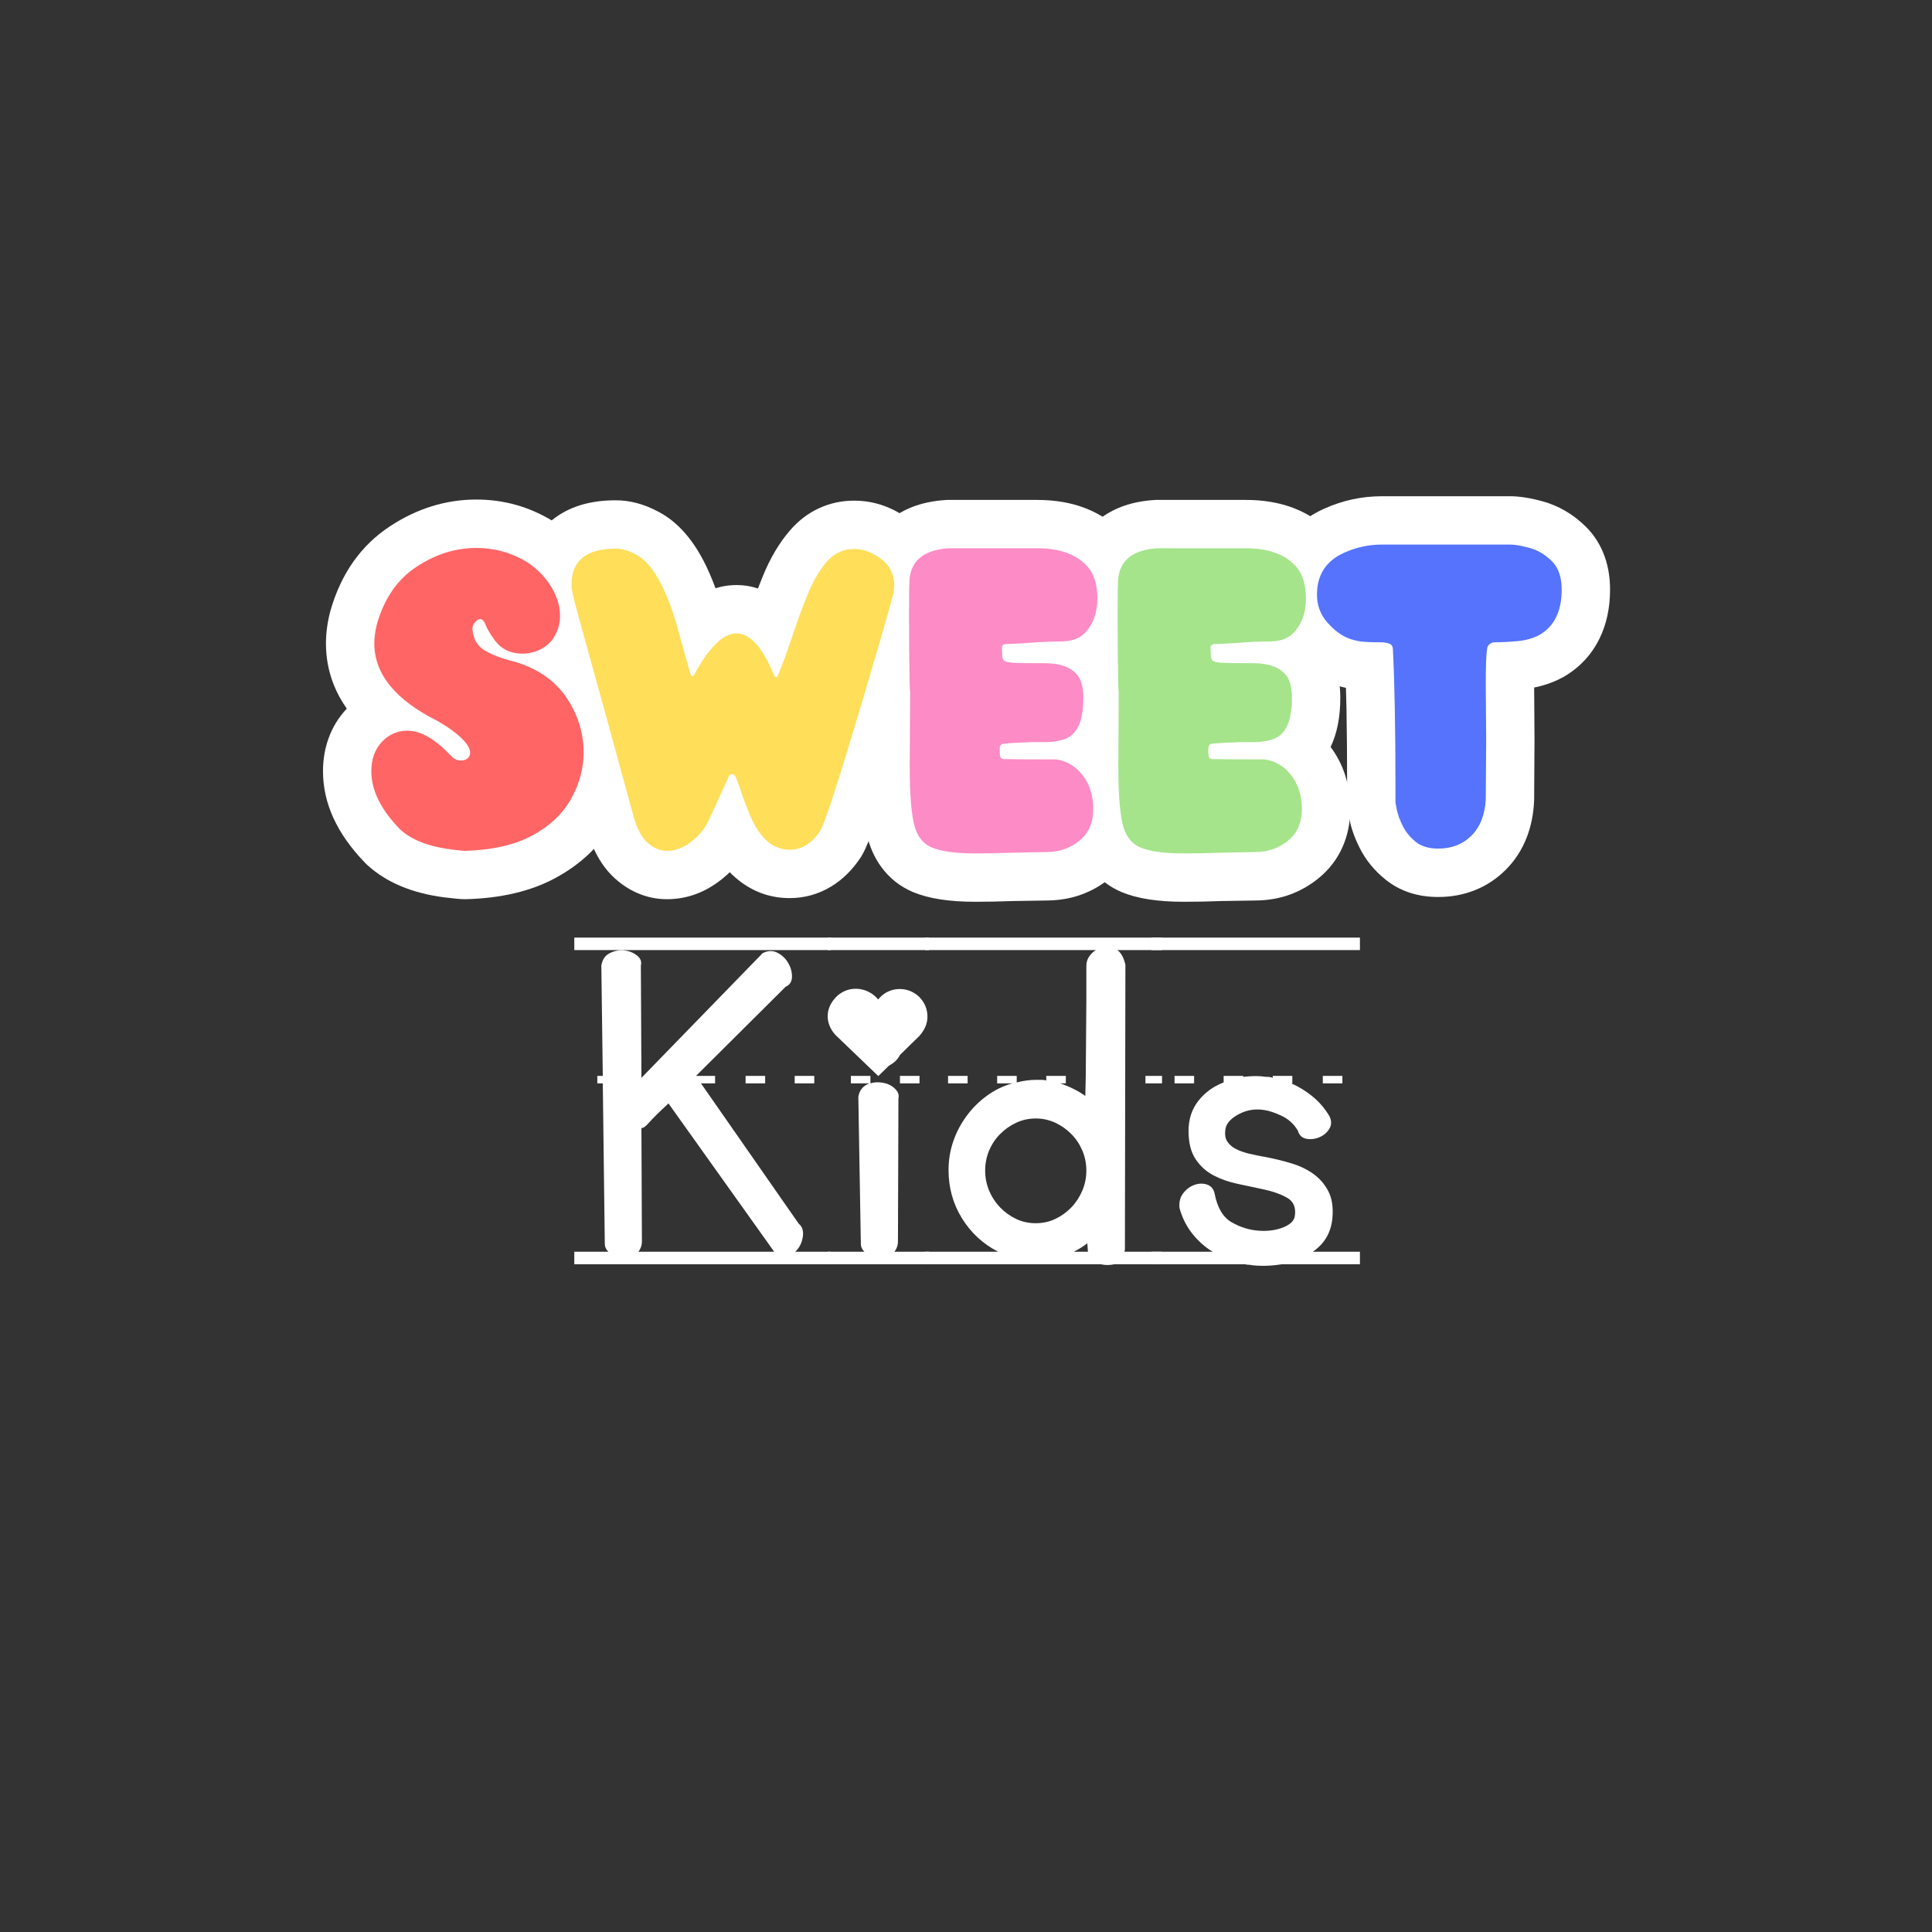 <svg version="1.2" preserveAspectRatio="xMidYMid meet" height="500" viewBox="0 0 375 375" zoomAndPan="magnify" width="500" xmlns:xlink="http://www.w3.org/1999/xlink" xmlns="http://www.w3.org/2000/svg"><rect x="0" y="0" width="375" height="375" fill="#333333" stroke="none"/><defs><clipPath id="f74d09bf2c"><path d="M 160.652 191.852 L 180.047 191.852 L 180.047 208.863 L 160.652 208.863 Z M 160.652 191.852"></path></clipPath><clipPath id="a2c4bd0b1c"><path d="M 161.418 194.625 C 159.848 197.211 160.957 199.73 162.348 201.066 L 170.477 208.863 L 178.434 201.094 C 179.727 199.656 180.223 198.129 179.945 196.434 C 179.566 194.082 177.629 192.262 175.238 192 C 173.773 191.844 172.355 192.258 171.25 193.176 C 170.953 193.422 170.688 193.699 170.453 194 C 170.18 193.66 169.855 193.344 169.492 193.066 C 168.219 192.102 166.602 191.719 165.047 192.016 C 163.574 192.301 162.254 193.25 161.418 194.625 Z M 161.418 194.625"></path></clipPath></defs><g id="649c379e0c"><g style="fill:#ffffff;fill-opacity:1;"><g transform="translate(71.654, 164.074)"><path d="M 18.273 -8.312 C 22.125 -8.414 25.102 -9.031 27.199 -10.16 C 29 -11.133 30.266 -12.273 30.996 -13.582 C 31.824 -15.07 32.238 -16.551 32.238 -18.023 C 32.238 -19.801 31.715 -21.523 30.668 -23.195 C 30.164 -23.988 29.508 -24.66 28.699 -25.215 C 27.754 -25.863 26.562 -26.375 25.129 -26.742 C 22.605 -27.355 20.207 -28.301 17.93 -29.582 C 15.684 -30.848 13.926 -32.57 12.652 -34.754 C 11.5 -36.723 10.84 -38.938 10.664 -41.391 L 10.605 -42.191 L 10.684 -42.992 C 10.934 -45.461 11.883 -47.641 13.535 -49.527 C 14.395 -50.512 15.363 -51.309 16.441 -51.926 C 18.051 -52.848 19.773 -53.309 21.602 -53.309 L 22.633 -53.309 L 23.637 -53.082 C 25.855 -52.59 27.723 -51.477 29.238 -49.742 C 30.191 -48.656 30.926 -47.387 31.445 -45.93 C 31.379 -46.121 31.312 -46.281 31.246 -46.41 L 31.242 -46.418 C 31.254 -46.395 31.273 -46.363 31.297 -46.324 C 31.461 -46.047 31.707 -45.684 32.031 -45.227 L 24.391 -39.77 L 31.902 -45.402 C 31.629 -45.77 31.246 -46.07 30.762 -46.301 C 30.371 -46.488 30.035 -46.582 29.754 -46.582 C 29.484 -46.582 29.246 -46.527 29.039 -46.418 C 28.512 -46.137 28.109 -45.734 27.828 -45.207 C 27.719 -45 27.664 -44.762 27.664 -44.488 C 27.664 -44.66 27.547 -44.93 27.32 -45.301 C 26.879 -46.012 26.254 -46.633 25.449 -47.164 L 30.613 -55.004 L 25.766 -46.965 C 24.25 -47.879 22.602 -48.332 20.816 -48.332 C 18.637 -48.332 16.48 -47.633 14.352 -46.23 C 12.598 -45.078 11.32 -43.113 10.531 -40.336 L 1.504 -42.918 L 10.609 -40.641 C 10.465 -40.051 10.391 -39.57 10.391 -39.195 C 10.391 -38.445 10.711 -37.676 11.355 -36.887 C 12.555 -35.414 14.605 -33.953 17.504 -32.504 L 17.758 -32.375 L 18.008 -32.23 C 19.172 -31.555 20.043 -31.012 20.621 -30.602 L 15.164 -22.961 L 20.43 -30.734 C 22.559 -29.289 24.258 -27.855 25.52 -26.43 C 27.832 -23.82 28.988 -20.996 28.988 -17.953 C 28.988 -16.281 28.629 -14.707 27.914 -13.23 C 27.148 -11.645 26.047 -10.324 24.613 -9.273 C 22.605 -7.801 20.336 -7.062 17.809 -7.062 C 16.023 -7.062 14.328 -7.449 12.719 -8.223 C 11.32 -8.898 10.074 -9.828 8.98 -11.012 C 8.129 -11.918 7.398 -12.543 6.793 -12.895 C 6.73 -12.93 6.68 -12.957 6.645 -12.973 C 6.652 -12.969 6.676 -12.961 6.711 -12.949 C 6.918 -12.887 7.16 -12.855 7.438 -12.855 C 7.773 -12.855 8.129 -12.938 8.504 -13.102 C 8.852 -13.258 9.129 -13.441 9.328 -13.652 C 9.531 -13.871 9.68 -14.113 9.777 -14.383 C 9.805 -14.457 9.82 -14.516 9.828 -14.559 C 9.82 -14.523 9.816 -14.461 9.816 -14.379 C 9.816 -13.977 9.961 -13.492 10.242 -12.918 C 10.734 -11.922 11.562 -10.828 12.73 -9.629 L 6.008 -3.074 L 12.34 -10.008 C 12.59 -9.781 12.992 -9.555 13.551 -9.336 C 14.453 -8.977 15.598 -8.703 16.977 -8.52 C 17.633 -8.441 18.164 -8.379 18.57 -8.34 C 18.73 -8.32 18.848 -8.312 18.926 -8.305 C 18.832 -8.312 18.699 -8.316 18.527 -8.316 L 18.527 1.074 Z M 18.777 10.457 L 18.652 10.461 L 18.527 10.461 C 17.863 10.461 16.52 10.34 14.496 10.094 C 8.258 9.262 3.32 7.184 -0.32 3.859 L -0.523 3.676 L -0.715 3.48 C -6.211 -2.16 -8.961 -8.109 -8.961 -14.379 C -8.961 -16.633 -8.605 -18.746 -7.898 -20.719 C -7.125 -22.883 -5.953 -24.801 -4.391 -26.473 C -2.832 -28.141 -1.051 -29.414 0.957 -30.297 C 2.988 -31.188 5.148 -31.633 7.438 -31.633 C 12.719 -31.633 17.832 -29.004 22.777 -23.75 C 22.254 -24.316 21.617 -24.781 20.863 -25.145 C 19.898 -25.609 18.883 -25.84 17.809 -25.84 C 16.238 -25.84 14.805 -25.367 13.512 -24.414 C 12.434 -23.625 11.602 -22.625 11.012 -21.406 C 10.477 -20.301 10.211 -19.148 10.211 -17.953 C 10.211 -16.832 10.438 -15.805 10.898 -14.871 C 11.086 -14.492 11.273 -14.195 11.461 -13.98 C 11.246 -14.227 10.723 -14.629 9.898 -15.188 L 9.801 -15.254 L 9.707 -15.32 C 9.617 -15.387 9.246 -15.605 8.602 -15.98 L 13.305 -24.105 L 9.105 -15.707 C 3.801 -18.359 -0.301 -21.465 -3.199 -25.02 C -6.66 -29.262 -8.387 -33.988 -8.387 -39.195 C -8.387 -41.113 -8.129 -43.109 -7.605 -45.195 L -7.57 -45.344 L -7.527 -45.496 C -5.457 -52.734 -1.605 -58.211 4.031 -61.918 C 9.293 -65.379 14.887 -67.113 20.816 -67.113 C 26.086 -67.113 30.969 -65.754 35.465 -63.043 L 35.621 -62.949 L 35.777 -62.848 C 38.883 -60.801 41.383 -58.25 43.277 -55.195 C 45.387 -51.797 46.441 -48.23 46.441 -44.488 C 46.441 -41.645 45.766 -38.949 44.414 -36.406 C 42.895 -33.543 40.703 -31.352 37.84 -29.832 C 35.297 -28.48 32.602 -27.805 29.754 -27.805 C 27.188 -27.805 24.812 -28.328 22.637 -29.375 C 20.359 -30.465 18.441 -32.055 16.879 -34.137 L 16.812 -34.223 L 16.75 -34.312 C 15.289 -36.359 14.293 -38.125 13.762 -39.617 C 14.043 -38.828 14.492 -38.082 15.109 -37.379 C 16.293 -36.023 17.777 -35.148 19.566 -34.754 L 21.602 -43.918 L 21.602 -34.527 C 23.098 -34.527 24.484 -34.895 25.758 -35.625 C 26.504 -36.051 27.141 -36.562 27.664 -37.164 C 28.648 -38.289 29.219 -39.609 29.371 -41.125 L 20.027 -42.059 L 29.395 -42.727 C 29.359 -43.176 29.188 -43.672 28.871 -44.215 C 28.43 -44.969 27.852 -45.547 27.133 -45.949 C 27.91 -45.516 28.797 -45.172 29.805 -44.93 C 33.379 -44.008 36.551 -42.598 39.32 -40.699 C 42.234 -38.703 44.652 -36.191 46.578 -33.168 C 49.539 -28.449 51.02 -23.402 51.02 -18.023 C 51.02 -13.301 49.812 -8.77 47.398 -4.441 C 44.887 0.062 41.121 3.668 36.102 6.371 C 31.383 8.914 25.605 10.277 18.777 10.457 Z M 18.777 10.457" style="stroke:none"></path></g></g><g style="fill:#ffffff;fill-opacity:1;"><g transform="translate(111.205, 164.074)"><path d="M 18.238 -8.316 C 17.922 -8.316 17.625 -8.262 17.352 -8.156 C 17.266 -8.125 17.195 -8.094 17.141 -8.062 C 17.133 -8.055 17.129 -8.055 17.129 -8.055 C 17.141 -8.062 17.16 -8.078 17.18 -8.094 C 17.535 -8.379 17.785 -8.672 17.926 -8.98 L 22.027 -17.961 L 22.445 -18.582 C 23.234 -19.77 24.203 -20.742 25.352 -21.508 C 27.035 -22.633 28.887 -23.195 30.898 -23.195 C 33.215 -23.195 35.285 -22.477 37.102 -21.039 C 38.379 -20.031 39.375 -18.762 40.086 -17.238 C 40.406 -16.555 40.695 -15.828 40.953 -15.059 C 42.074 -11.773 42.887 -9.648 43.387 -8.676 C 43.555 -8.355 43.711 -8.102 43.855 -7.918 C 43.879 -7.891 43.895 -7.871 43.902 -7.863 C 43.867 -7.898 43.824 -7.934 43.77 -7.977 C 43.273 -8.348 42.703 -8.531 42.059 -8.531 C 41.457 -8.531 40.898 -8.371 40.379 -8.055 C 40.23 -7.961 40.113 -7.871 40.031 -7.789 C 40.059 -7.816 40.109 -7.887 40.184 -7.996 L 47.996 -2.789 L 40.051 -7.793 C 39.922 -7.586 39.816 -7.402 39.73 -7.23 C 39.723 -7.211 39.719 -7.199 39.715 -7.195 C 39.723 -7.211 39.73 -7.234 39.746 -7.262 C 39.84 -7.484 39.965 -7.809 40.121 -8.23 C 40.5 -9.258 40.988 -10.691 41.59 -12.531 C 42.844 -16.367 44.531 -21.84 46.652 -28.941 C 50.559 -42.109 52.703 -49.516 53.094 -51.16 L 62.23 -48.996 L 52.887 -49.93 L 53.031 -51.359 L 62.371 -50.426 L 52.984 -50.426 C 52.984 -50.039 53.094 -49.621 53.316 -49.172 C 53.543 -48.707 53.824 -48.352 54.148 -48.105 C 54.074 -48.16 54.012 -48.203 53.961 -48.23 L 53.957 -48.234 C 53.973 -48.227 53.992 -48.219 54.012 -48.211 C 54.18 -48.148 54.367 -48.121 54.574 -48.121 C 54.914 -48.121 55.27 -48.207 55.645 -48.383 C 55.969 -48.531 56.211 -48.699 56.367 -48.879 C 55.617 -48.02 54.914 -46.781 54.258 -45.168 C 53.289 -42.789 52.371 -40.293 51.508 -37.68 C 50.508 -34.656 49.465 -31.824 48.379 -29.184 L 48.25 -28.867 L 48.094 -28.562 C 47.328 -27.027 46.234 -25.785 44.816 -24.84 C 43.203 -23.766 41.426 -23.227 39.484 -23.227 C 37.68 -23.227 36.004 -23.691 34.457 -24.621 C 33.191 -25.379 32.141 -26.379 31.312 -27.625 L 30.77 -28.438 L 30.41 -29.344 C 30.219 -29.816 29.848 -30.605 29.297 -31.707 L 37.695 -35.906 L 29.414 -31.484 C 29.16 -31.957 28.926 -32.34 28.715 -32.629 C 28.652 -32.711 28.602 -32.777 28.559 -32.824 L 28.559 -32.828 C 28.574 -32.812 28.594 -32.793 28.617 -32.773 C 28.875 -32.547 29.211 -32.344 29.625 -32.168 C 30.289 -31.883 31.004 -31.738 31.758 -31.738 C 32.48 -31.738 33.156 -31.883 33.785 -32.164 C 34.141 -32.324 34.414 -32.492 34.602 -32.668 C 34.027 -32.129 33.543 -31.555 33.152 -30.945 C 32.523 -29.961 32.09 -29.238 31.859 -28.773 L 30.461 -25.977 L 25.391 -23.441 L 23.176 -23.441 C 21.988 -23.441 20.84 -23.652 19.73 -24.074 C 18.629 -24.496 17.633 -25.098 16.75 -25.887 C 15.539 -26.961 14.641 -28.273 14.062 -29.82 C 13.895 -30.27 12.938 -33.629 11.195 -39.902 C 10.301 -43.023 9.367 -45.422 8.398 -47.102 C 8.082 -47.645 7.805 -48.047 7.562 -48.301 L 7.559 -48.316 C 7.66 -48.234 7.789 -48.16 7.941 -48.086 L 7.797 -48.156 L 7.656 -48.23 C 7.598 -48.262 7.551 -48.285 7.516 -48.297 C 7.527 -48.293 7.551 -48.285 7.582 -48.277 C 7.785 -48.219 8.023 -48.191 8.297 -48.191 C 7.703 -48.191 7.273 -48.156 7.008 -48.082 C 7.219 -48.141 7.484 -48.297 7.797 -48.555 C 8.316 -48.98 8.699 -49.488 8.941 -50.09 C 9.02 -50.273 9.07 -50.441 9.098 -50.594 C 9.102 -50.621 9.105 -50.641 9.105 -50.656 C 9.102 -50.637 9.102 -50.605 9.102 -50.57 C 9.102 -50.754 9.094 -50.918 9.082 -51.059 L 9.086 -51.043 C 9.121 -50.824 9.191 -50.52 9.289 -50.129 C 9.578 -48.965 10.406 -45.914 11.77 -40.98 L 20.711 -8.5 C 20.898 -7.785 21.066 -7.277 21.223 -6.973 C 21.23 -6.953 21.238 -6.945 21.238 -6.941 C 21.223 -6.965 21.203 -6.996 21.18 -7.031 C 21.062 -7.188 20.91 -7.352 20.73 -7.516 C 20.547 -7.68 20.289 -7.832 19.961 -7.973 C 19.418 -8.199 18.844 -8.316 18.238 -8.316 Z M 18.238 10.461 C 16.297 10.461 14.426 10.078 12.621 9.312 C 11.027 8.637 9.543 7.68 8.168 6.441 C 5.578 4.109 3.723 0.789 2.605 -3.516 L -6.332 -35.98 C -7.734 -41.062 -8.602 -44.262 -8.93 -45.574 C -9.426 -47.562 -9.676 -49.227 -9.676 -50.57 C -9.676 -52.965 -9.266 -55.172 -8.441 -57.184 C -7.484 -59.535 -6.027 -61.508 -4.078 -63.098 C -0.922 -65.68 3.203 -66.969 8.297 -66.969 C 11.059 -66.969 13.801 -66.238 16.523 -64.781 L 12.09 -56.508 L 16.238 -64.93 C 19.535 -63.305 22.34 -60.496 24.648 -56.508 C 26.395 -53.488 27.941 -49.629 29.289 -44.93 C 30.121 -41.934 30.754 -39.664 31.188 -38.121 C 31.398 -37.363 31.562 -36.785 31.676 -36.391 C 31.727 -36.211 31.766 -36.074 31.793 -35.984 C 31.797 -35.973 31.801 -35.961 31.805 -35.949 C 31.805 -35.949 31.801 -35.953 31.801 -35.961 C 31.758 -36.102 31.703 -36.254 31.645 -36.414 C 31.137 -37.77 30.328 -38.938 29.227 -39.918 C 28.395 -40.66 27.457 -41.227 26.418 -41.621 C 25.371 -42.02 24.289 -42.219 23.176 -42.219 L 23.176 -32.832 L 18.977 -41.23 L 19.262 -41.371 L 23.461 -32.973 L 15.062 -37.172 C 15.594 -38.234 16.355 -39.539 17.348 -41.082 C 18.578 -43 20.047 -44.762 21.762 -46.367 C 23.094 -47.617 24.535 -48.59 26.082 -49.289 C 27.902 -50.105 29.793 -50.516 31.758 -50.516 C 33.562 -50.516 35.309 -50.156 36.996 -49.438 C 38.43 -48.824 39.77 -47.969 41.016 -46.871 C 42.859 -45.254 44.512 -43.074 45.977 -40.332 L 46.094 -40.105 C 46.875 -38.539 47.461 -37.273 47.844 -36.316 L 39.125 -32.832 L 46.938 -38.039 C 46.203 -39.137 45.266 -40.031 44.117 -40.723 C 42.691 -41.578 41.145 -42.004 39.484 -42.004 C 37.637 -42.004 35.941 -41.492 34.402 -40.465 C 33.055 -39.566 32.02 -38.398 31.301 -36.957 L 39.699 -32.758 L 31.016 -36.336 C 31.934 -38.559 32.82 -40.973 33.68 -43.574 C 34.676 -46.59 35.738 -49.48 36.867 -52.254 C 38.309 -55.789 40.086 -58.773 42.199 -61.199 C 43.785 -63.027 45.625 -64.426 47.711 -65.402 C 49.852 -66.398 52.141 -66.898 54.574 -66.898 C 58.496 -66.898 62.145 -65.613 65.516 -63.051 C 67.535 -61.516 69.082 -59.656 70.156 -57.477 C 71.227 -55.309 71.762 -52.961 71.762 -50.426 L 71.762 -49.957 L 71.508 -47.441 L 71.363 -46.832 C 70.895 -44.852 68.656 -37.094 64.645 -23.562 C 62.477 -16.309 60.742 -10.691 59.441 -6.707 C 58.766 -4.641 58.199 -2.98 57.738 -1.73 C 57.09 0.023 56.492 1.336 55.941 2.215 L 55.809 2.418 C 54.234 4.777 52.371 6.617 50.211 7.945 C 47.715 9.48 44.996 10.246 42.059 10.246 C 38.551 10.246 35.383 9.191 32.551 7.082 C 30.234 5.355 28.285 2.977 26.711 -0.051 C 25.781 -1.844 24.59 -4.867 23.137 -9.121 C 23.109 -9.207 23.086 -9.266 23.07 -9.297 C 23.617 -8.133 24.414 -7.133 25.465 -6.301 C 27.059 -5.043 28.871 -4.418 30.898 -4.418 C 32.676 -4.418 34.297 -4.906 35.77 -5.887 C 36.703 -6.508 37.469 -7.27 38.066 -8.168 L 30.258 -13.375 L 38.797 -9.473 L 35.004 -1.176 C 33.617 1.855 31.578 4.441 28.883 6.59 C 25.645 9.172 22.098 10.461 18.238 10.461 Z M 18.238 10.461" style="stroke:none"></path></g></g><g style="fill:#ffffff;fill-opacity:1;"><g transform="translate(173.936, 164.074)"><path d="M 15.379 -7.816 C 17.32 -7.816 19.621 -7.859 22.277 -7.953 C 24.391 -8.004 26.688 -8.039 29.164 -8.066 C 29.406 -8.066 29.57 -8.105 29.66 -8.18 C 29.379 -7.949 29.16 -7.652 29 -7.285 C 28.941 -7.148 28.898 -7.027 28.879 -6.922 C 28.875 -6.906 28.875 -6.898 28.875 -6.898 C 28.879 -6.926 28.879 -6.965 28.879 -7.008 C 28.879 -7.375 28.848 -7.652 28.789 -7.844 L 28.789 -7.859 C 28.844 -7.793 28.953 -7.707 29.125 -7.605 C 29.352 -7.473 29.566 -7.391 29.773 -7.363 L 31.043 -16.664 L 31.043 -7.277 C 26.645 -7.277 23.172 -7.301 20.633 -7.352 L 20.059 -7.363 L 19.488 -7.441 C 17.582 -7.715 15.902 -8.449 14.445 -9.652 C 12.75 -11.047 11.633 -12.816 11.098 -14.961 C 10.84 -15.996 10.711 -17.137 10.711 -18.383 C 10.711 -20.336 11.09 -22.07 11.844 -23.582 C 12.883 -25.66 14.477 -27.188 16.625 -28.164 C 17.664 -28.637 18.785 -28.938 19.992 -29.074 C 20.617 -29.141 21.531 -29.207 22.727 -29.262 L 26.262 -29.418 L 29.074 -29.418 C 29.301 -29.418 29.559 -29.457 29.844 -29.543 C 29.113 -29.324 28.465 -28.965 27.902 -28.457 C 27.453 -28.055 27.117 -27.625 26.898 -27.168 C 26.855 -27.078 26.828 -27.008 26.809 -26.953 C 26.82 -26.988 26.832 -27.047 26.848 -27.129 C 26.914 -27.508 26.945 -28 26.945 -28.609 C 26.945 -28.77 26.941 -28.898 26.93 -28.992 L 26.93 -29 C 26.938 -28.965 26.945 -28.922 26.957 -28.875 C 27.102 -28.316 27.402 -27.75 27.859 -27.18 L 35.191 -33.047 L 28.016 -26.992 C 28.449 -26.477 28.926 -26.129 29.445 -25.938 C 29.492 -25.922 29.531 -25.91 29.562 -25.902 C 29.555 -25.902 29.539 -25.906 29.512 -25.91 C 29.355 -25.934 29.148 -25.945 28.898 -25.945 C 25.527 -25.945 23.23 -25.988 22.004 -26.078 C 20.93 -26.152 19.969 -26.305 19.113 -26.523 C 16.801 -27.125 14.949 -28.297 13.555 -30.043 C 11.992 -31.996 11.211 -34.309 11.211 -36.98 L 11.211 -37.266 L 20.602 -37.266 L 11.23 -36.68 L 11.141 -38.117 L 11.141 -38.41 C 11.141 -39.676 11.367 -40.891 11.824 -42.059 C 12.328 -43.348 13.07 -44.48 14.051 -45.461 C 15.445 -46.855 17.141 -47.777 19.137 -48.219 L 20.141 -48.441 L 21.172 -48.441 C 21.887 -48.441 23.051 -48.504 24.672 -48.629 C 27.34 -48.84 29.727 -48.945 31.828 -48.945 C 31.91 -48.945 31.957 -48.945 31.977 -48.945 C 31.867 -48.93 31.738 -48.898 31.59 -48.848 C 30.949 -48.625 30.363 -48.242 29.836 -47.691 C 29.734 -47.582 29.664 -47.477 29.629 -47.375 C 29.652 -47.441 29.664 -47.602 29.664 -47.852 C 29.664 -48.266 29.641 -48.555 29.594 -48.723 C 29.645 -48.543 29.766 -48.324 29.957 -48.078 L 37.41 -53.789 L 30.129 -47.859 C 30.141 -47.844 30.152 -47.832 30.164 -47.824 C 30.125 -47.852 30.055 -47.887 29.953 -47.926 C 29.371 -48.148 28.52 -48.262 27.395 -48.262 L 10.227 -48.262 L 10.227 -57.652 L 10.812 -48.281 C 10.402 -48.254 10.105 -48.215 9.922 -48.156 C 10.074 -48.203 10.27 -48.316 10.512 -48.496 C 10.949 -48.82 11.305 -49.23 11.582 -49.723 C 11.785 -50.09 11.906 -50.422 11.949 -50.727 C 11.91 -50.422 11.891 -48.441 11.891 -44.777 C 11.891 -42.617 11.902 -40.406 11.926 -38.152 L 12 -32.375 C 12.008 -31.699 12.02 -31.215 12.035 -30.914 C 12.035 -30.879 12.039 -30.855 12.039 -30.844 C 12.035 -30.898 12.027 -30.961 12.02 -31.035 C 11.988 -31.355 11.934 -31.68 11.855 -32.016 C 11.707 -32.664 11.492 -33.293 11.207 -33.898 C 10.773 -34.82 10.207 -35.648 9.504 -36.383 C 8.789 -37.137 7.969 -37.75 7.047 -38.23 C 5.688 -38.934 4.246 -39.289 2.719 -39.289 L 12.152 -39.289 L 12.035 -15.262 C 12.035 -11.055 12.227 -8.074 12.605 -6.324 C 12.613 -6.293 12.621 -6.266 12.625 -6.254 C 12.617 -6.273 12.605 -6.305 12.59 -6.34 C 12.516 -6.52 12.406 -6.707 12.262 -6.902 C 11.824 -7.496 11.262 -7.938 10.582 -8.223 C 10.723 -8.164 11.086 -8.094 11.668 -8.016 C 12.656 -7.883 13.895 -7.816 15.379 -7.816 Z M 15.379 10.961 C 10.301 10.961 6.273 10.336 3.293 9.082 C 0.801 8.031 -1.25 6.418 -2.855 4.238 C -4.23 2.367 -5.195 0.18 -5.742 -2.328 C -6.41 -5.395 -6.742 -9.738 -6.742 -15.352 L -6.672 -29.945 L 2.719 -29.898 L 2.719 -20.508 C -3.285 -20.508 -6.434 -23.695 -6.723 -30.062 C -6.746 -30.551 -6.766 -31.242 -6.777 -32.145 L -6.848 -37.953 C -6.875 -40.277 -6.887 -42.551 -6.887 -44.777 C -6.887 -49.219 -6.809 -52.051 -6.656 -53.273 C -6.375 -55.32 -5.758 -57.195 -4.805 -58.898 C -3.777 -60.734 -2.41 -62.285 -0.711 -63.551 C 2.047 -65.605 5.496 -66.762 9.645 -67.023 L 9.934 -67.039 L 27.395 -67.039 C 30.848 -67.039 33.953 -66.508 36.711 -65.445 C 39.93 -64.203 42.59 -62.297 44.688 -59.719 L 44.773 -59.613 L 44.859 -59.5 C 47.25 -56.387 48.441 -52.504 48.441 -47.852 C 48.441 -45.383 48.051 -43.074 47.266 -40.926 C 46.414 -38.605 45.129 -36.535 43.406 -34.711 C 41.832 -33.062 39.922 -31.855 37.688 -31.086 C 35.898 -30.473 33.945 -30.164 31.828 -30.164 C 30.215 -30.164 28.309 -30.078 26.113 -29.906 C 24.012 -29.746 22.367 -29.664 21.172 -29.664 L 21.172 -39.055 L 23.207 -29.891 C 24.773 -30.238 26.148 -31 27.328 -32.184 C 28.199 -33.055 28.863 -34.066 29.312 -35.219 C 29.715 -36.25 29.918 -37.312 29.918 -38.41 L 20.527 -38.41 L 29.898 -38.996 L 29.988 -37.559 L 29.988 -36.98 C 29.988 -37.562 29.906 -38.16 29.742 -38.773 C 29.453 -39.863 28.945 -40.863 28.219 -41.773 C 27.406 -42.785 26.434 -43.574 25.305 -44.141 C 24.812 -44.387 24.324 -44.57 23.84 -44.699 C 23.645 -44.75 23.469 -44.785 23.316 -44.809 C 23.297 -44.809 23.285 -44.812 23.277 -44.812 C 23.293 -44.812 23.316 -44.809 23.344 -44.809 C 24.121 -44.75 25.973 -44.723 28.898 -44.723 C 31.453 -44.723 33.777 -44.344 35.859 -43.586 C 38.477 -42.633 40.648 -41.141 42.367 -39.102 L 42.445 -39.008 L 42.523 -38.91 C 44.656 -36.242 45.727 -32.809 45.727 -28.609 C 45.727 -24.879 45.098 -21.699 43.84 -19.074 C 42.98 -17.27 41.84 -15.734 40.426 -14.469 C 38.895 -13.098 37.121 -12.113 35.102 -11.516 C 33.098 -10.93 31.09 -10.641 29.074 -10.641 L 26.465 -10.641 L 26.465 -20.027 L 26.871 -10.648 L 23.621 -10.508 C 22.816 -10.469 22.297 -10.438 22.066 -10.41 C 22.844 -10.496 23.617 -10.715 24.395 -11.07 C 25.156 -11.414 25.855 -11.863 26.492 -12.418 C 27.391 -13.195 28.105 -14.117 28.641 -15.184 C 29.047 -16 29.309 -16.824 29.43 -17.664 C 29.469 -17.938 29.488 -18.176 29.488 -18.383 C 29.488 -18.676 29.43 -19.055 29.316 -19.516 C 28.852 -21.375 27.871 -22.918 26.379 -24.145 C 25.125 -25.18 23.715 -25.809 22.141 -26.031 L 20.816 -16.738 L 20.996 -26.125 C 23.414 -26.078 26.766 -26.055 31.043 -26.055 L 31.68 -26.055 L 32.312 -25.969 C 34.617 -25.652 36.746 -24.918 38.703 -23.758 C 40.602 -22.633 42.254 -21.152 43.668 -19.32 C 46.328 -15.867 47.656 -11.762 47.656 -7.008 C 47.656 -4.387 47.168 -1.965 46.195 0.258 C 45.141 2.664 43.578 4.707 41.508 6.391 C 38.023 9.227 33.969 10.668 29.348 10.711 C 26.957 10.734 24.82 10.77 22.926 10.812 C 20.051 10.914 17.535 10.961 15.379 10.961 Z M 15.379 10.961" style="stroke:none"></path></g></g><g style="fill:#ffffff;fill-opacity:1;"><g transform="translate(214.424, 164.074)"><path d="M 15.379 -7.816 C 17.32 -7.816 19.621 -7.859 22.277 -7.953 C 24.391 -8.004 26.688 -8.039 29.164 -8.066 C 29.406 -8.066 29.57 -8.105 29.66 -8.18 C 29.379 -7.949 29.16 -7.652 29 -7.285 C 28.941 -7.148 28.898 -7.027 28.879 -6.922 C 28.875 -6.906 28.875 -6.898 28.875 -6.898 C 28.879 -6.926 28.879 -6.965 28.879 -7.008 C 28.879 -7.375 28.848 -7.652 28.789 -7.844 L 28.789 -7.859 C 28.844 -7.793 28.953 -7.707 29.125 -7.605 C 29.352 -7.473 29.566 -7.391 29.773 -7.363 L 31.043 -16.664 L 31.043 -7.277 C 26.645 -7.277 23.172 -7.301 20.633 -7.352 L 20.059 -7.363 L 19.488 -7.441 C 17.582 -7.715 15.902 -8.449 14.445 -9.652 C 12.75 -11.047 11.633 -12.816 11.098 -14.961 C 10.84 -15.996 10.711 -17.137 10.711 -18.383 C 10.711 -20.336 11.09 -22.07 11.844 -23.582 C 12.883 -25.66 14.477 -27.188 16.625 -28.164 C 17.664 -28.637 18.785 -28.938 19.992 -29.074 C 20.617 -29.141 21.531 -29.207 22.727 -29.262 L 26.262 -29.418 L 29.074 -29.418 C 29.301 -29.418 29.559 -29.457 29.844 -29.543 C 29.113 -29.324 28.465 -28.965 27.902 -28.457 C 27.453 -28.055 27.117 -27.625 26.898 -27.168 C 26.855 -27.078 26.828 -27.008 26.809 -26.953 C 26.82 -26.988 26.832 -27.047 26.848 -27.129 C 26.914 -27.508 26.945 -28 26.945 -28.609 C 26.945 -28.77 26.941 -28.898 26.93 -28.992 L 26.93 -29 C 26.938 -28.965 26.945 -28.922 26.957 -28.875 C 27.102 -28.316 27.402 -27.75 27.859 -27.18 L 35.191 -33.047 L 28.016 -26.992 C 28.449 -26.477 28.926 -26.129 29.445 -25.938 C 29.492 -25.922 29.531 -25.91 29.562 -25.902 C 29.555 -25.902 29.539 -25.906 29.512 -25.91 C 29.355 -25.934 29.148 -25.945 28.898 -25.945 C 25.527 -25.945 23.23 -25.988 22.004 -26.078 C 20.93 -26.152 19.969 -26.305 19.113 -26.523 C 16.801 -27.125 14.949 -28.297 13.555 -30.043 C 11.992 -31.996 11.211 -34.309 11.211 -36.98 L 11.211 -37.266 L 20.602 -37.266 L 11.23 -36.68 L 11.141 -38.117 L 11.141 -38.41 C 11.141 -39.676 11.367 -40.891 11.824 -42.059 C 12.328 -43.348 13.07 -44.48 14.051 -45.461 C 15.445 -46.855 17.141 -47.777 19.137 -48.219 L 20.141 -48.441 L 21.172 -48.441 C 21.887 -48.441 23.051 -48.504 24.672 -48.629 C 27.34 -48.84 29.727 -48.945 31.828 -48.945 C 31.91 -48.945 31.957 -48.945 31.977 -48.945 C 31.867 -48.93 31.738 -48.898 31.59 -48.848 C 30.949 -48.625 30.363 -48.242 29.836 -47.691 C 29.734 -47.582 29.664 -47.477 29.629 -47.375 C 29.652 -47.441 29.664 -47.602 29.664 -47.852 C 29.664 -48.266 29.641 -48.555 29.594 -48.723 C 29.645 -48.543 29.766 -48.324 29.957 -48.078 L 37.41 -53.789 L 30.129 -47.859 C 30.141 -47.844 30.152 -47.832 30.164 -47.824 C 30.125 -47.852 30.055 -47.887 29.953 -47.926 C 29.371 -48.148 28.52 -48.262 27.395 -48.262 L 10.227 -48.262 L 10.227 -57.652 L 10.812 -48.281 C 10.402 -48.254 10.105 -48.215 9.922 -48.156 C 10.074 -48.203 10.27 -48.316 10.512 -48.496 C 10.949 -48.82 11.305 -49.23 11.582 -49.723 C 11.785 -50.09 11.906 -50.422 11.949 -50.727 C 11.91 -50.422 11.891 -48.441 11.891 -44.777 C 11.891 -42.617 11.902 -40.406 11.926 -38.152 L 12 -32.375 C 12.008 -31.699 12.02 -31.215 12.035 -30.914 C 12.035 -30.879 12.039 -30.855 12.039 -30.844 C 12.035 -30.898 12.027 -30.961 12.02 -31.035 C 11.988 -31.355 11.934 -31.68 11.855 -32.016 C 11.707 -32.664 11.492 -33.293 11.207 -33.898 C 10.773 -34.82 10.207 -35.648 9.504 -36.383 C 8.789 -37.137 7.969 -37.75 7.047 -38.23 C 5.688 -38.934 4.246 -39.289 2.719 -39.289 L 12.152 -39.289 L 12.035 -15.262 C 12.035 -11.055 12.227 -8.074 12.605 -6.324 C 12.613 -6.293 12.621 -6.266 12.625 -6.254 C 12.617 -6.273 12.605 -6.305 12.59 -6.34 C 12.516 -6.52 12.406 -6.707 12.262 -6.902 C 11.824 -7.496 11.262 -7.938 10.582 -8.223 C 10.723 -8.164 11.086 -8.094 11.668 -8.016 C 12.656 -7.883 13.895 -7.816 15.379 -7.816 Z M 15.379 10.961 C 10.301 10.961 6.273 10.336 3.293 9.082 C 0.801 8.031 -1.25 6.418 -2.855 4.238 C -4.23 2.367 -5.195 0.18 -5.742 -2.328 C -6.41 -5.395 -6.742 -9.738 -6.742 -15.352 L -6.672 -29.945 L 2.719 -29.898 L 2.719 -20.508 C -3.285 -20.508 -6.434 -23.695 -6.723 -30.062 C -6.746 -30.551 -6.766 -31.242 -6.777 -32.145 L -6.848 -37.953 C -6.875 -40.277 -6.887 -42.551 -6.887 -44.777 C -6.887 -49.219 -6.809 -52.051 -6.656 -53.273 C -6.375 -55.32 -5.758 -57.195 -4.805 -58.898 C -3.777 -60.734 -2.41 -62.285 -0.711 -63.551 C 2.047 -65.605 5.496 -66.762 9.645 -67.023 L 9.934 -67.039 L 27.395 -67.039 C 30.848 -67.039 33.953 -66.508 36.711 -65.445 C 39.93 -64.203 42.59 -62.297 44.688 -59.719 L 44.773 -59.613 L 44.859 -59.5 C 47.25 -56.387 48.441 -52.504 48.441 -47.852 C 48.441 -45.383 48.051 -43.074 47.266 -40.926 C 46.414 -38.605 45.129 -36.535 43.406 -34.711 C 41.832 -33.062 39.922 -31.855 37.688 -31.086 C 35.898 -30.473 33.945 -30.164 31.828 -30.164 C 30.215 -30.164 28.309 -30.078 26.113 -29.906 C 24.012 -29.746 22.367 -29.664 21.172 -29.664 L 21.172 -39.055 L 23.207 -29.891 C 24.773 -30.238 26.148 -31 27.328 -32.184 C 28.199 -33.055 28.863 -34.066 29.312 -35.219 C 29.715 -36.25 29.918 -37.312 29.918 -38.41 L 20.527 -38.41 L 29.898 -38.996 L 29.988 -37.559 L 29.988 -36.98 C 29.988 -37.562 29.906 -38.16 29.742 -38.773 C 29.453 -39.863 28.945 -40.863 28.219 -41.773 C 27.406 -42.785 26.434 -43.574 25.305 -44.141 C 24.812 -44.387 24.324 -44.57 23.84 -44.699 C 23.645 -44.75 23.469 -44.785 23.316 -44.809 C 23.297 -44.809 23.285 -44.812 23.277 -44.812 C 23.293 -44.812 23.316 -44.809 23.344 -44.809 C 24.121 -44.75 25.973 -44.723 28.898 -44.723 C 31.453 -44.723 33.777 -44.344 35.859 -43.586 C 38.477 -42.633 40.648 -41.141 42.367 -39.102 L 42.445 -39.008 L 42.523 -38.91 C 44.656 -36.242 45.727 -32.809 45.727 -28.609 C 45.727 -24.879 45.098 -21.699 43.84 -19.074 C 42.98 -17.27 41.84 -15.734 40.426 -14.469 C 38.895 -13.098 37.121 -12.113 35.102 -11.516 C 33.098 -10.93 31.09 -10.641 29.074 -10.641 L 26.465 -10.641 L 26.465 -20.027 L 26.871 -10.648 L 23.621 -10.508 C 22.816 -10.469 22.297 -10.438 22.066 -10.41 C 22.844 -10.496 23.617 -10.715 24.395 -11.07 C 25.156 -11.414 25.855 -11.863 26.492 -12.418 C 27.391 -13.195 28.105 -14.117 28.641 -15.184 C 29.047 -16 29.309 -16.824 29.43 -17.664 C 29.469 -17.938 29.488 -18.176 29.488 -18.383 C 29.488 -18.676 29.43 -19.055 29.316 -19.516 C 28.852 -21.375 27.871 -22.918 26.379 -24.145 C 25.125 -25.18 23.715 -25.809 22.141 -26.031 L 20.816 -16.738 L 20.996 -26.125 C 23.414 -26.078 26.766 -26.055 31.043 -26.055 L 31.68 -26.055 L 32.312 -25.969 C 34.617 -25.652 36.746 -24.918 38.703 -23.758 C 40.602 -22.633 42.254 -21.152 43.668 -19.32 C 46.328 -15.867 47.656 -11.762 47.656 -7.008 C 47.656 -4.387 47.168 -1.965 46.195 0.258 C 45.141 2.664 43.578 4.707 41.508 6.391 C 38.023 9.227 33.969 10.668 29.348 10.711 C 26.957 10.734 24.82 10.77 22.926 10.812 C 20.051 10.914 17.535 10.961 15.379 10.961 Z M 15.379 10.961" style="stroke:none"></path></g></g><g style="fill:#ffffff;fill-opacity:1;"><g transform="translate(256.342, 164.074)"><path d="M 22.816 -8.746 C 22.922 -8.746 23.004 -8.75 23.059 -8.762 C 23.043 -8.758 23.016 -8.746 22.973 -8.73 C 22.836 -8.676 22.73 -8.613 22.652 -8.535 C 22.562 -8.445 22.512 -8.379 22.492 -8.332 C 22.586 -8.57 22.641 -8.941 22.664 -9.453 L 32.043 -9.012 L 22.656 -9.07 L 22.727 -20.586 L 22.656 -30.98 C 22.656 -34.996 22.758 -37.723 22.965 -39.164 L 32.258 -37.84 L 22.898 -38.559 C 23.008 -39.977 23.34 -41.297 23.898 -42.52 C 24.758 -44.398 26.043 -45.887 27.754 -46.988 C 29.633 -48.195 31.59 -48.801 33.617 -48.801 C 34.73 -48.801 35.973 -48.859 37.348 -48.98 C 37.703 -49.012 37.934 -49.055 38.035 -49.109 L 42.488 -40.844 L 37.758 -48.953 C 37.547 -48.832 37.383 -48.648 37.27 -48.41 L 37.262 -48.398 C 37.277 -48.441 37.289 -48.504 37.305 -48.578 C 37.363 -48.859 37.391 -49.211 37.391 -49.641 C 37.391 -49.781 37.387 -49.887 37.375 -49.957 C 37.379 -49.914 37.398 -49.852 37.43 -49.762 C 37.59 -49.301 37.871 -48.875 38.27 -48.484 C 38.172 -48.582 38.09 -48.648 38.027 -48.688 C 38.039 -48.68 38.059 -48.672 38.086 -48.664 C 37.594 -48.797 37.184 -48.895 36.855 -48.949 C 36.762 -48.965 36.688 -48.977 36.633 -48.98 C 36.656 -48.98 36.703 -48.977 36.766 -48.977 L 11.875 -48.977 C 10.688 -48.977 9.535 -48.727 8.422 -48.227 C 8.32 -48.18 8.238 -48.141 8.18 -48.105 L 8.176 -48.105 C 8.281 -48.191 8.387 -48.312 8.484 -48.461 C 8.582 -48.613 8.648 -48.754 8.684 -48.891 L 8.688 -48.883 C 8.676 -48.82 8.672 -48.738 8.672 -48.641 C 8.672 -48.742 8.645 -48.879 8.582 -49.043 C 8.516 -49.223 8.438 -49.359 8.352 -49.457 C 8.594 -49.18 8.797 -48.98 8.961 -48.855 L 8.953 -48.859 C 8.879 -48.898 8.793 -48.938 8.695 -48.977 C 8.785 -48.941 8.828 -48.926 8.82 -48.926 C 8.82 -48.926 8.824 -48.926 8.832 -48.926 C 8.879 -48.91 8.941 -48.902 9.016 -48.891 C 9.445 -48.832 10.352 -48.801 11.73 -48.801 C 13.086 -48.801 14.434 -48.609 15.777 -48.227 C 18.016 -47.586 19.832 -46.355 21.23 -44.535 C 22.484 -42.898 23.199 -41.02 23.375 -38.902 L 23.387 -38.754 L 23.395 -38.605 C 23.738 -31.961 23.91 -22.906 23.91 -11.445 L 23.91 -8.297 C 23.91 -8.836 23.867 -9.344 23.781 -9.82 C 23.785 -9.809 23.793 -9.762 23.805 -9.691 C 23.848 -9.477 23.914 -9.152 24.004 -8.719 C 24.027 -8.594 24.145 -8.328 24.348 -7.918 C 24.316 -7.98 24.285 -8.031 24.254 -8.07 C 24.262 -8.059 24.289 -8.035 24.34 -7.996 C 23.941 -8.316 23.527 -8.539 23.094 -8.672 C 22.977 -8.707 22.871 -8.73 22.781 -8.742 C 22.77 -8.746 22.758 -8.746 22.754 -8.746 C 22.77 -8.746 22.789 -8.746 22.816 -8.746 Z M 22.816 10.031 C 18.801 10.031 15.383 8.902 12.57 6.637 C 10.41 4.898 8.734 2.844 7.555 0.48 C 6.613 -1.402 5.965 -3.207 5.609 -4.945 C 5.508 -5.438 5.43 -5.824 5.375 -6.098 C 5.215 -6.934 5.133 -7.668 5.133 -8.297 L 5.133 -11.445 C 5.133 -22.586 4.969 -31.316 4.645 -37.641 L 14.02 -38.125 L 4.664 -37.344 C 4.793 -35.801 5.348 -34.387 6.328 -33.109 C 7.449 -31.645 8.879 -30.668 10.617 -30.168 C 10.961 -30.07 11.332 -30.023 11.73 -30.023 C 9.484 -30.023 7.719 -30.113 6.434 -30.289 C 4.82 -30.516 3.352 -30.891 2.035 -31.422 C -0.809 -32.5 -3.414 -34.391 -5.777 -37.09 C -7.199 -38.715 -8.277 -40.512 -9.012 -42.477 C -9.738 -44.43 -10.105 -46.484 -10.105 -48.641 C -10.105 -52.422 -9.16 -55.773 -7.266 -58.688 C -5.375 -61.598 -2.711 -63.824 0.73 -65.359 C 4.293 -66.957 8.004 -67.754 11.875 -67.754 L 36.766 -67.754 C 38.559 -67.754 40.645 -67.43 43.027 -66.781 C 46.172 -65.922 48.973 -64.289 51.426 -61.883 C 53.113 -60.227 54.359 -58.246 55.164 -55.938 C 55.832 -54.016 56.168 -51.914 56.168 -49.641 C 56.168 -46.098 55.492 -42.941 54.145 -40.176 C 52.598 -37.004 50.289 -34.523 47.219 -32.73 L 46.938 -32.574 C 44.562 -31.297 41.906 -30.527 38.973 -30.273 C 37.059 -30.105 35.273 -30.023 33.617 -30.023 C 34.754 -30.023 35.824 -30.23 36.832 -30.641 C 37.234 -30.805 37.594 -30.988 37.906 -31.191 C 39.285 -32.078 40.309 -33.25 40.977 -34.711 C 41.344 -35.516 41.559 -36.316 41.621 -37.117 L 41.598 -36.812 L 41.555 -36.512 C 41.473 -35.949 41.434 -34.148 41.434 -31.105 L 41.504 -20.469 L 41.434 -8.762 L 41.422 -8.574 C 41.305 -6.031 40.832 -3.691 40.004 -1.555 C 39.07 0.863 37.711 2.961 35.93 4.742 C 34.16 6.516 32.125 7.848 29.832 8.75 C 27.648 9.605 25.312 10.031 22.816 10.031 Z M 22.816 10.031" style="stroke:none"></path></g></g><g style="fill:#ff6565;fill-opacity:1;"><g transform="translate(71.654, 164.074)"><path d="M 18.531 1.078 C 23.863 0.93 28.234 -0.055 31.641 -1.891 C 35.055 -3.734 37.57 -6.109 39.188 -9.016 C 40.812 -11.922 41.625 -14.926 41.625 -18.031 C 41.625 -21.602 40.625 -24.988 38.625 -28.188 C 36.195 -32 32.477 -34.551 27.469 -35.844 C 25.707 -36.27 24.062 -36.91 22.531 -37.766 C 21.008 -38.629 20.176 -40.062 20.031 -42.062 C 20.07 -42.539 20.258 -42.969 20.594 -43.344 C 20.938 -43.727 21.273 -43.922 21.609 -43.922 C 22.035 -43.828 22.367 -43.445 22.609 -42.781 C 22.848 -42.113 23.441 -41.109 24.391 -39.766 C 25.68 -38.055 27.469 -37.203 29.75 -37.203 C 31.039 -37.203 32.27 -37.508 33.438 -38.125 C 34.602 -38.75 35.492 -39.645 36.109 -40.812 C 36.734 -41.977 37.047 -43.207 37.047 -44.5 C 37.047 -46.445 36.461 -48.363 35.297 -50.25 C 34.129 -52.133 32.566 -53.719 30.609 -55 C 27.609 -56.812 24.344 -57.719 20.812 -57.719 C 16.758 -57.719 12.883 -56.5 9.188 -54.062 C 5.488 -51.633 2.926 -47.922 1.5 -42.922 C 1.164 -41.586 1 -40.348 1 -39.203 C 1 -33.234 5.102 -28.203 13.312 -24.109 C 14.207 -23.578 14.828 -23.195 15.172 -22.969 C 18.117 -20.957 19.594 -19.285 19.594 -17.953 C 19.594 -17.473 19.414 -17.102 19.062 -16.844 C 18.707 -16.582 18.289 -16.453 17.812 -16.453 C 17.094 -16.453 16.445 -16.758 15.875 -17.375 C 12.82 -20.625 10.008 -22.25 7.438 -22.25 C 5.477 -22.25 3.816 -21.52 2.453 -20.062 C 1.098 -18.613 0.422 -16.719 0.422 -14.375 C 0.422 -10.656 2.285 -6.891 6.016 -3.078 C 8.203 -1.078 11.441 0.207 15.734 0.781 C 17.305 0.977 18.238 1.078 18.531 1.078 Z M 18.531 1.078" style="stroke:none"></path></g></g><g style="fill:#ffde59;fill-opacity:1;"><g transform="translate(111.205, 164.074)"><path d="M 18.234 1.078 C 19.91 1.078 21.508 0.469 23.031 -0.75 C 24.562 -1.969 25.707 -3.41 26.469 -5.078 L 30.25 -13.375 C 30.445 -13.664 30.664 -13.812 30.906 -13.812 C 31.188 -13.812 31.41 -13.629 31.578 -13.266 C 31.742 -12.91 31.898 -12.52 32.047 -12.094 C 33.336 -8.32 34.336 -5.742 35.047 -4.359 C 36.859 -0.879 39.195 0.859 42.062 0.859 C 44.395 0.859 46.375 -0.359 48 -2.797 C 48.812 -4.078 51.363 -11.895 55.656 -26.25 C 59.613 -39.602 61.805 -47.188 62.234 -49 L 62.375 -50.422 C 62.375 -52.578 61.523 -54.297 59.828 -55.578 C 58.141 -56.867 56.391 -57.516 54.578 -57.516 C 52.484 -57.516 50.719 -56.691 49.281 -55.047 C 47.852 -53.398 46.613 -51.285 45.562 -48.703 C 44.508 -46.129 43.52 -43.438 42.594 -40.625 C 41.664 -37.812 40.703 -35.191 39.703 -32.766 C 39.648 -32.672 39.578 -32.625 39.484 -32.625 C 39.336 -32.625 39.219 -32.691 39.125 -32.828 C 38.844 -33.547 38.367 -34.57 37.703 -35.906 C 35.836 -39.383 33.859 -41.125 31.766 -41.125 C 30.523 -41.125 29.332 -40.586 28.188 -39.516 C 27.039 -38.441 26.062 -37.273 25.25 -36.016 C 24.438 -34.754 23.844 -33.738 23.469 -32.969 L 23.172 -32.828 C 23.035 -32.828 22.93 -32.922 22.859 -33.109 C 22.785 -33.305 21.914 -36.41 20.25 -42.422 C 18 -50.242 15.281 -54.941 12.094 -56.516 C 10.75 -57.223 9.484 -57.578 8.297 -57.578 C 2.578 -57.578 -0.281 -55.242 -0.281 -50.578 C -0.281 -50.004 -0.129 -49.098 0.172 -47.859 C 0.484 -46.617 1.332 -43.492 2.719 -38.484 C 4.383 -32.523 7.363 -21.703 11.656 -6.016 C 12.32 -3.43 13.25 -1.602 14.438 -0.531 C 15.633 0.539 16.898 1.078 18.234 1.078 Z M 18.234 1.078" style="stroke:none"></path></g></g><g style="fill:#fd8bc5;fill-opacity:1;"><g transform="translate(173.936, 164.074)"><path d="M 15.375 1.578 C 17.426 1.578 19.836 1.531 22.609 1.438 C 24.609 1.383 26.82 1.344 29.25 1.312 C 31.688 1.289 33.797 0.555 35.578 -0.891 C 37.367 -2.348 38.266 -4.391 38.266 -7.016 C 38.266 -9.629 37.582 -11.816 36.219 -13.578 C 34.863 -15.348 33.141 -16.379 31.047 -16.672 C 26.703 -16.672 23.289 -16.691 20.812 -16.734 C 20.477 -16.785 20.273 -16.953 20.203 -17.234 C 20.129 -17.523 20.094 -17.91 20.094 -18.391 C 20.094 -18.859 20.141 -19.188 20.234 -19.375 C 20.336 -19.57 20.602 -19.691 21.031 -19.734 C 21.457 -19.785 22.172 -19.836 23.172 -19.891 L 26.469 -20.031 C 27.082 -20.031 27.953 -20.031 29.078 -20.031 C 30.203 -20.031 31.332 -20.195 32.469 -20.531 C 35.051 -21.289 36.344 -23.984 36.344 -28.609 C 36.344 -30.609 35.957 -32.086 35.188 -33.047 C 33.906 -34.578 31.812 -35.344 28.906 -35.344 C 25.75 -35.344 23.672 -35.375 22.672 -35.438 C 21.672 -35.508 21.07 -35.664 20.875 -35.906 C 20.688 -36.145 20.594 -36.504 20.594 -36.984 L 20.594 -37.266 L 20.531 -38.406 C 20.531 -38.738 20.742 -38.957 21.172 -39.062 C 22.129 -39.062 23.535 -39.129 25.391 -39.266 C 27.828 -39.461 29.973 -39.562 31.828 -39.562 C 33.973 -39.562 35.57 -40.109 36.625 -41.203 C 38.25 -42.922 39.062 -45.141 39.062 -47.859 C 39.062 -50.379 38.508 -52.359 37.406 -53.797 C 35.312 -56.367 31.973 -57.656 27.391 -57.656 L 10.234 -57.656 C 5.648 -57.363 3.117 -55.477 2.641 -52 C 2.547 -51.238 2.5 -48.832 2.5 -44.781 C 2.5 -42.582 2.508 -40.336 2.531 -38.047 C 2.562 -35.766 2.586 -33.836 2.609 -32.266 C 2.629 -30.691 2.664 -29.906 2.719 -29.906 L 2.641 -15.312 C 2.641 -10.395 2.898 -6.734 3.422 -4.328 C 3.953 -1.922 5.125 -0.336 6.938 0.422 C 8.75 1.191 11.562 1.578 15.375 1.578 Z M 15.375 1.578" style="stroke:none"></path></g></g><g style="fill:#a5e48b;fill-opacity:1;"><g transform="translate(214.424, 164.074)"><path d="M 15.375 1.578 C 17.426 1.578 19.836 1.531 22.609 1.438 C 24.609 1.383 26.82 1.344 29.25 1.312 C 31.688 1.289 33.797 0.555 35.578 -0.891 C 37.367 -2.348 38.266 -4.391 38.266 -7.016 C 38.266 -9.629 37.582 -11.816 36.219 -13.578 C 34.863 -15.348 33.141 -16.379 31.047 -16.672 C 26.703 -16.672 23.289 -16.691 20.812 -16.734 C 20.477 -16.785 20.273 -16.953 20.203 -17.234 C 20.129 -17.523 20.094 -17.91 20.094 -18.391 C 20.094 -18.859 20.141 -19.188 20.234 -19.375 C 20.336 -19.57 20.602 -19.691 21.031 -19.734 C 21.457 -19.785 22.172 -19.836 23.172 -19.891 L 26.469 -20.031 C 27.082 -20.031 27.953 -20.031 29.078 -20.031 C 30.203 -20.031 31.332 -20.195 32.469 -20.531 C 35.051 -21.289 36.344 -23.984 36.344 -28.609 C 36.344 -30.609 35.957 -32.086 35.188 -33.047 C 33.906 -34.578 31.812 -35.344 28.906 -35.344 C 25.75 -35.344 23.672 -35.375 22.672 -35.438 C 21.672 -35.508 21.07 -35.664 20.875 -35.906 C 20.688 -36.145 20.594 -36.504 20.594 -36.984 L 20.594 -37.266 L 20.531 -38.406 C 20.531 -38.738 20.742 -38.957 21.172 -39.062 C 22.129 -39.062 23.535 -39.129 25.391 -39.266 C 27.828 -39.461 29.973 -39.562 31.828 -39.562 C 33.973 -39.562 35.57 -40.109 36.625 -41.203 C 38.25 -42.922 39.062 -45.141 39.062 -47.859 C 39.062 -50.379 38.508 -52.359 37.406 -53.797 C 35.312 -56.367 31.973 -57.656 27.391 -57.656 L 10.234 -57.656 C 5.648 -57.363 3.117 -55.477 2.641 -52 C 2.547 -51.238 2.5 -48.832 2.5 -44.781 C 2.5 -42.582 2.508 -40.336 2.531 -38.047 C 2.562 -35.766 2.586 -33.836 2.609 -32.266 C 2.629 -30.691 2.664 -29.906 2.719 -29.906 L 2.641 -15.312 C 2.641 -10.395 2.898 -6.734 3.422 -4.328 C 3.953 -1.922 5.125 -0.336 6.938 0.422 C 8.75 1.191 11.562 1.578 15.375 1.578 Z M 15.375 1.578" style="stroke:none"></path></g></g><g style="fill:#5573fd;fill-opacity:1;"><g transform="translate(256.342, 164.074)"><path d="M 22.812 0.641 C 25.438 0.641 27.594 -0.203 29.281 -1.891 C 30.977 -3.586 31.898 -5.961 32.047 -9.016 L 32.125 -20.531 L 32.047 -31.047 C 32.047 -34.578 32.117 -36.844 32.266 -37.844 C 32.305 -38.457 32.492 -38.867 32.828 -39.078 C 33.16 -39.297 33.426 -39.406 33.625 -39.406 C 35 -39.406 36.508 -39.477 38.156 -39.625 C 39.801 -39.77 41.242 -40.176 42.484 -40.844 C 45.348 -42.508 46.781 -45.441 46.781 -49.641 C 46.781 -52.078 46.133 -53.926 44.844 -55.188 C 43.562 -56.445 42.133 -57.289 40.562 -57.719 C 38.988 -58.156 37.723 -58.375 36.766 -58.375 L 11.875 -58.375 C 9.344 -58.375 6.91 -57.848 4.578 -56.797 C 1.047 -55.223 -0.719 -52.504 -0.719 -48.641 C -0.719 -46.586 -0.051 -44.797 1.281 -43.266 C 2.625 -41.742 3.984 -40.723 5.359 -40.203 C 6.078 -39.91 6.863 -39.703 7.719 -39.578 C 8.582 -39.461 9.922 -39.406 11.734 -39.406 C 12.211 -39.406 12.703 -39.332 13.203 -39.188 C 13.703 -39.051 13.973 -38.695 14.016 -38.125 C 14.348 -31.633 14.516 -22.738 14.516 -11.438 L 14.516 -8.297 C 14.516 -8.242 14.609 -7.754 14.797 -6.828 C 14.992 -5.898 15.379 -4.863 15.953 -3.719 C 16.523 -2.57 17.359 -1.555 18.453 -0.672 C 19.547 0.203 21 0.641 22.812 0.641 Z M 22.812 0.641" style="stroke:none"></path></g></g><g style="fill:#ffffff;fill-opacity:1;"><g transform="translate(111.657, 243.644)"><path d="M -0.188 -0.688 L 6.422 -0.688 C 5.961 -1.133 5.734 -1.648 5.734 -2.234 L 5.344 -33.359 L 4.281 -33.359 L 4.281 -34.812 L 5.344 -34.812 L 5.062 -56.219 C 5.25 -57.383 5.797 -58.191 6.703 -58.641 C 7.617 -59.098 8.547 -59.273 9.484 -59.172 C 10.422 -59.078 11.242 -58.754 11.953 -58.203 C 12.672 -57.66 12.93 -57 12.734 -56.219 L 12.844 -34.438 L 36.375 -58.641 C 37.414 -59.16 38.391 -59.176 39.297 -58.688 C 40.203 -58.207 40.895 -57.531 41.375 -56.656 C 41.863 -55.781 42.094 -54.891 42.062 -53.984 C 42.031 -53.078 41.625 -52.457 40.844 -52.125 L 23.438 -34.812 L 27.141 -34.812 L 27.141 -33.359 L 24.406 -33.359 L 43.375 -6.125 C 44.094 -5.539 44.352 -4.664 44.156 -3.5 C 43.957 -2.332 43.473 -1.395 42.703 -0.688 L 49.609 -0.688 L 49.609 1.75 L -0.188 1.75 Z M 12.938 -2.719 C 12.938 -1.945 12.707 -1.27 12.25 -0.688 L 38.609 -0.688 L 18.094 -29.469 C 16.207 -27.719 14.941 -26.469 14.297 -25.719 C 13.648 -24.977 13.164 -24.641 12.844 -24.703 Z M -0.188 -61.656 L 49.609 -61.656 L 49.609 -59.234 L -0.188 -59.234 Z M 33.062 -34.812 L 36.859 -34.812 L 36.859 -33.359 L 33.062 -33.359 Z M 42.594 -34.812 L 46.391 -34.812 L 46.391 -33.359 L 42.594 -33.359 Z M 42.594 -34.812" style="stroke:none"></path></g></g><g style="fill:#ffffff;fill-opacity:1;"><g transform="translate(160.869, 243.644)"><path d="M -0.188 -0.688 L 6.906 -0.688 C 6.445 -1.133 6.219 -1.648 6.219 -2.234 L 5.734 -30.734 C 5.93 -32.023 6.645 -32.898 7.875 -33.359 L 4.281 -33.359 L 4.281 -34.812 L 8.078 -34.812 L 8.078 -33.359 C 8.66 -33.555 9.305 -33.617 10.016 -33.547 C 10.734 -33.484 11.363 -33.305 11.906 -33.016 C 12.457 -32.723 12.895 -32.348 13.219 -31.891 C 13.551 -31.441 13.648 -30.957 13.516 -30.438 L 13.422 -2.719 C 13.422 -1.945 13.191 -1.27 12.734 -0.688 L 19.453 -0.688 L 19.453 1.75 L -0.188 1.75 Z M 5.547 -40.75 C 5.547 -41.977 5.945 -43.016 6.75 -43.859 C 7.562 -44.703 8.586 -45.125 9.828 -45.125 C 11.055 -45.125 12.094 -44.703 12.938 -43.859 C 13.781 -43.016 14.203 -41.977 14.203 -40.75 C 14.203 -39.52 13.781 -38.5 12.938 -37.688 C 12.094 -36.875 11.055 -36.469 9.828 -36.469 C 8.586 -36.469 7.562 -36.875 6.75 -37.688 C 5.945 -38.5 5.547 -39.52 5.547 -40.75 Z M -0.188 -61.656 L 19.453 -61.656 L 19.453 -59.234 L -0.188 -59.234 Z M 13.812 -34.812 L 17.609 -34.812 L 17.609 -33.359 L 13.812 -33.359 Z M 13.812 -34.812" style="stroke:none"></path></g></g><g style="fill:#ffffff;fill-opacity:1;"><g transform="translate(179.736, 243.644)"><path d="M -0.188 -61.656 L 45.812 -61.656 L 45.812 -59.234 L 37.156 -59.234 C 37.863 -58.711 38.379 -57.77 38.703 -56.406 L 38.609 -1.266 C 38.609 -1.004 38.578 -0.812 38.516 -0.688 L 45.812 -0.688 L 45.812 1.75 L 36.562 1.75 C 35.656 1.945 34.781 1.945 33.938 1.75 L -0.188 1.75 L -0.188 -0.688 L 14 -0.688 C 11.082 -2.176 8.75 -4.328 7 -7.141 C 5.25 -9.961 4.375 -13.094 4.375 -16.531 C 4.375 -18.477 4.68 -20.344 5.297 -22.125 C 5.91 -23.906 6.77 -25.539 7.875 -27.031 C 8.977 -28.531 10.273 -29.828 11.766 -30.922 C 13.254 -32.023 14.91 -32.836 16.734 -33.359 L 13.812 -33.359 L 13.812 -34.812 L 17.609 -34.812 L 17.609 -33.547 C 18.898 -33.879 20.16 -34.047 21.391 -34.047 C 21.723 -34.047 22.051 -34.047 22.375 -34.047 C 22.695 -34.047 23.02 -34.008 23.344 -33.938 L 23.344 -34.812 L 27.141 -34.812 L 27.141 -33.359 L 26.062 -33.359 C 27.945 -32.711 29.566 -31.898 30.922 -30.922 C 30.922 -30.992 30.938 -31.645 30.969 -32.875 C 31.008 -34.102 31.031 -35.656 31.031 -37.531 C 31.031 -39.414 31.047 -41.426 31.078 -43.562 C 31.109 -45.707 31.125 -47.703 31.125 -49.547 C 31.125 -51.398 31.125 -52.941 31.125 -54.172 C 31.125 -55.398 31.125 -56.051 31.125 -56.125 C 31.125 -56.832 31.301 -57.445 31.656 -57.969 C 32.008 -58.488 32.445 -58.91 32.969 -59.234 L -0.188 -59.234 Z M 11.484 -16.438 C 11.484 -15.07 11.738 -13.773 12.25 -12.547 C 12.77 -11.316 13.484 -10.227 14.391 -9.281 C 15.297 -8.344 16.332 -7.598 17.5 -7.047 C 18.664 -6.492 19.93 -6.219 21.297 -6.219 C 22.66 -6.219 23.926 -6.492 25.094 -7.047 C 26.258 -7.598 27.297 -8.344 28.203 -9.281 C 29.109 -10.227 29.82 -11.316 30.344 -12.547 C 30.863 -13.773 31.125 -15.07 31.125 -16.438 C 31.125 -17.801 30.863 -19.098 30.344 -20.328 C 29.82 -21.555 29.109 -22.625 28.203 -23.531 C 27.297 -24.445 26.258 -25.176 25.094 -25.719 C 23.926 -26.27 22.66 -26.547 21.297 -26.547 C 19.93 -26.547 18.664 -26.27 17.5 -25.719 C 16.332 -25.176 15.297 -24.445 14.391 -23.531 C 13.484 -22.625 12.77 -21.555 12.25 -20.328 C 11.738 -19.098 11.484 -17.801 11.484 -16.438 Z M 4.281 -34.812 L 8.078 -34.812 L 8.078 -33.359 L 4.281 -33.359 Z M 42.594 -34.812 L 45.812 -34.812 L 45.812 -33.359 L 42.594 -33.359 Z M 31.312 -2.328 C 30.469 -1.68 29.594 -1.133 28.688 -0.688 L 31.422 -0.688 L 31.422 -0.781 Z M 31.312 -2.328" style="stroke:none"></path></g></g><g style="fill:#ffffff;fill-opacity:1;"><g transform="translate(223.696, 243.644)"><path d="M -0.188 -0.688 L 11.672 -0.688 C 10.18 -1.594 8.867 -2.758 7.734 -4.188 C 6.598 -5.613 5.77 -7.266 5.25 -9.141 C 5.125 -10.305 5.367 -11.281 5.984 -12.062 C 6.598 -12.844 7.328 -13.379 8.172 -13.672 C 9.016 -13.961 9.82 -13.977 10.594 -13.719 C 11.375 -13.457 11.863 -12.875 12.062 -11.969 C 12.582 -9.238 13.68 -7.383 15.359 -6.406 C 17.047 -5.438 18.801 -4.891 20.625 -4.766 C 22.375 -4.641 23.941 -4.848 25.328 -5.391 C 26.723 -5.941 27.488 -6.676 27.625 -7.594 C 27.883 -9.27 27.379 -10.461 26.109 -11.172 C 24.848 -11.891 23.242 -12.445 21.297 -12.844 C 19.805 -13.164 18.219 -13.504 16.531 -13.859 C 14.844 -14.211 13.285 -14.758 11.859 -15.5 C 10.43 -16.25 9.266 -17.305 8.359 -18.672 C 7.453 -20.035 7 -21.852 7 -24.125 C 7 -26.395 7.629 -28.336 8.891 -29.953 C 10.16 -31.578 11.801 -32.773 13.812 -33.547 L 13.812 -34.812 L 17.609 -34.812 L 17.609 -34.625 C 18.191 -34.688 18.789 -34.734 19.406 -34.766 C 20.02 -34.797 20.648 -34.781 21.297 -34.719 C 21.617 -34.656 21.957 -34.625 22.312 -34.625 C 22.676 -34.625 23.02 -34.562 23.344 -34.438 L 23.344 -34.812 L 27.141 -34.812 L 27.141 -33.359 L 26.938 -33.359 C 28.426 -32.711 29.801 -31.867 31.062 -30.828 C 32.332 -29.797 33.422 -28.531 34.328 -27.031 C 34.785 -26.125 34.785 -25.297 34.328 -24.547 C 33.879 -23.805 33.234 -23.258 32.391 -22.906 C 31.547 -22.551 30.703 -22.453 29.859 -22.609 C 29.016 -22.773 28.461 -23.312 28.203 -24.219 C 27.422 -25.508 26.363 -26.461 25.031 -27.078 C 23.707 -27.703 22.562 -28.078 21.594 -28.203 C 19.906 -28.461 18.316 -28.203 16.828 -27.422 C 15.336 -26.648 14.461 -25.742 14.203 -24.703 C 14.004 -23.66 14.082 -22.832 14.438 -22.219 C 14.801 -21.602 15.336 -21.098 16.047 -20.703 C 16.766 -20.316 17.641 -19.992 18.672 -19.734 C 19.711 -19.484 20.816 -19.258 21.984 -19.062 C 23.672 -18.738 25.32 -18.332 26.938 -17.844 C 28.562 -17.363 29.988 -16.68 31.219 -15.797 C 32.445 -14.922 33.414 -13.801 34.125 -12.438 C 34.844 -11.082 35.109 -9.336 34.922 -7.203 C 34.66 -4.41 33.395 -2.238 31.125 -0.688 L 40.266 -0.688 L 40.266 1.75 L 25.094 1.75 C 23.082 2.07 21.172 2.133 19.359 1.938 C 19.098 1.875 18.852 1.844 18.625 1.844 C 18.395 1.844 18.188 1.812 18 1.75 L -0.188 1.75 Z M -0.188 -61.656 L 40.266 -61.656 L 40.266 -59.234 L -0.188 -59.234 Z M 33.062 -34.812 L 36.859 -34.812 L 36.859 -33.359 L 33.062 -33.359 Z M 4.281 -34.812 L 8.078 -34.812 L 8.078 -33.359 L 4.281 -33.359 Z M 4.281 -34.812" style="stroke:none"></path></g></g><g clip-path="url(#f74d09bf2c)" clip-rule="nonzero"><g clip-path="url(#a2c4bd0b1c)" clip-rule="nonzero"><path d="M 160.652 191.918 L 180.047 191.918 L 180.047 208.863 L 160.652 208.863 Z M 160.652 191.918" style="stroke:none;fill-rule:nonzero;fill:#ffffff;fill-opacity:1;"></path></g></g></g></svg>
